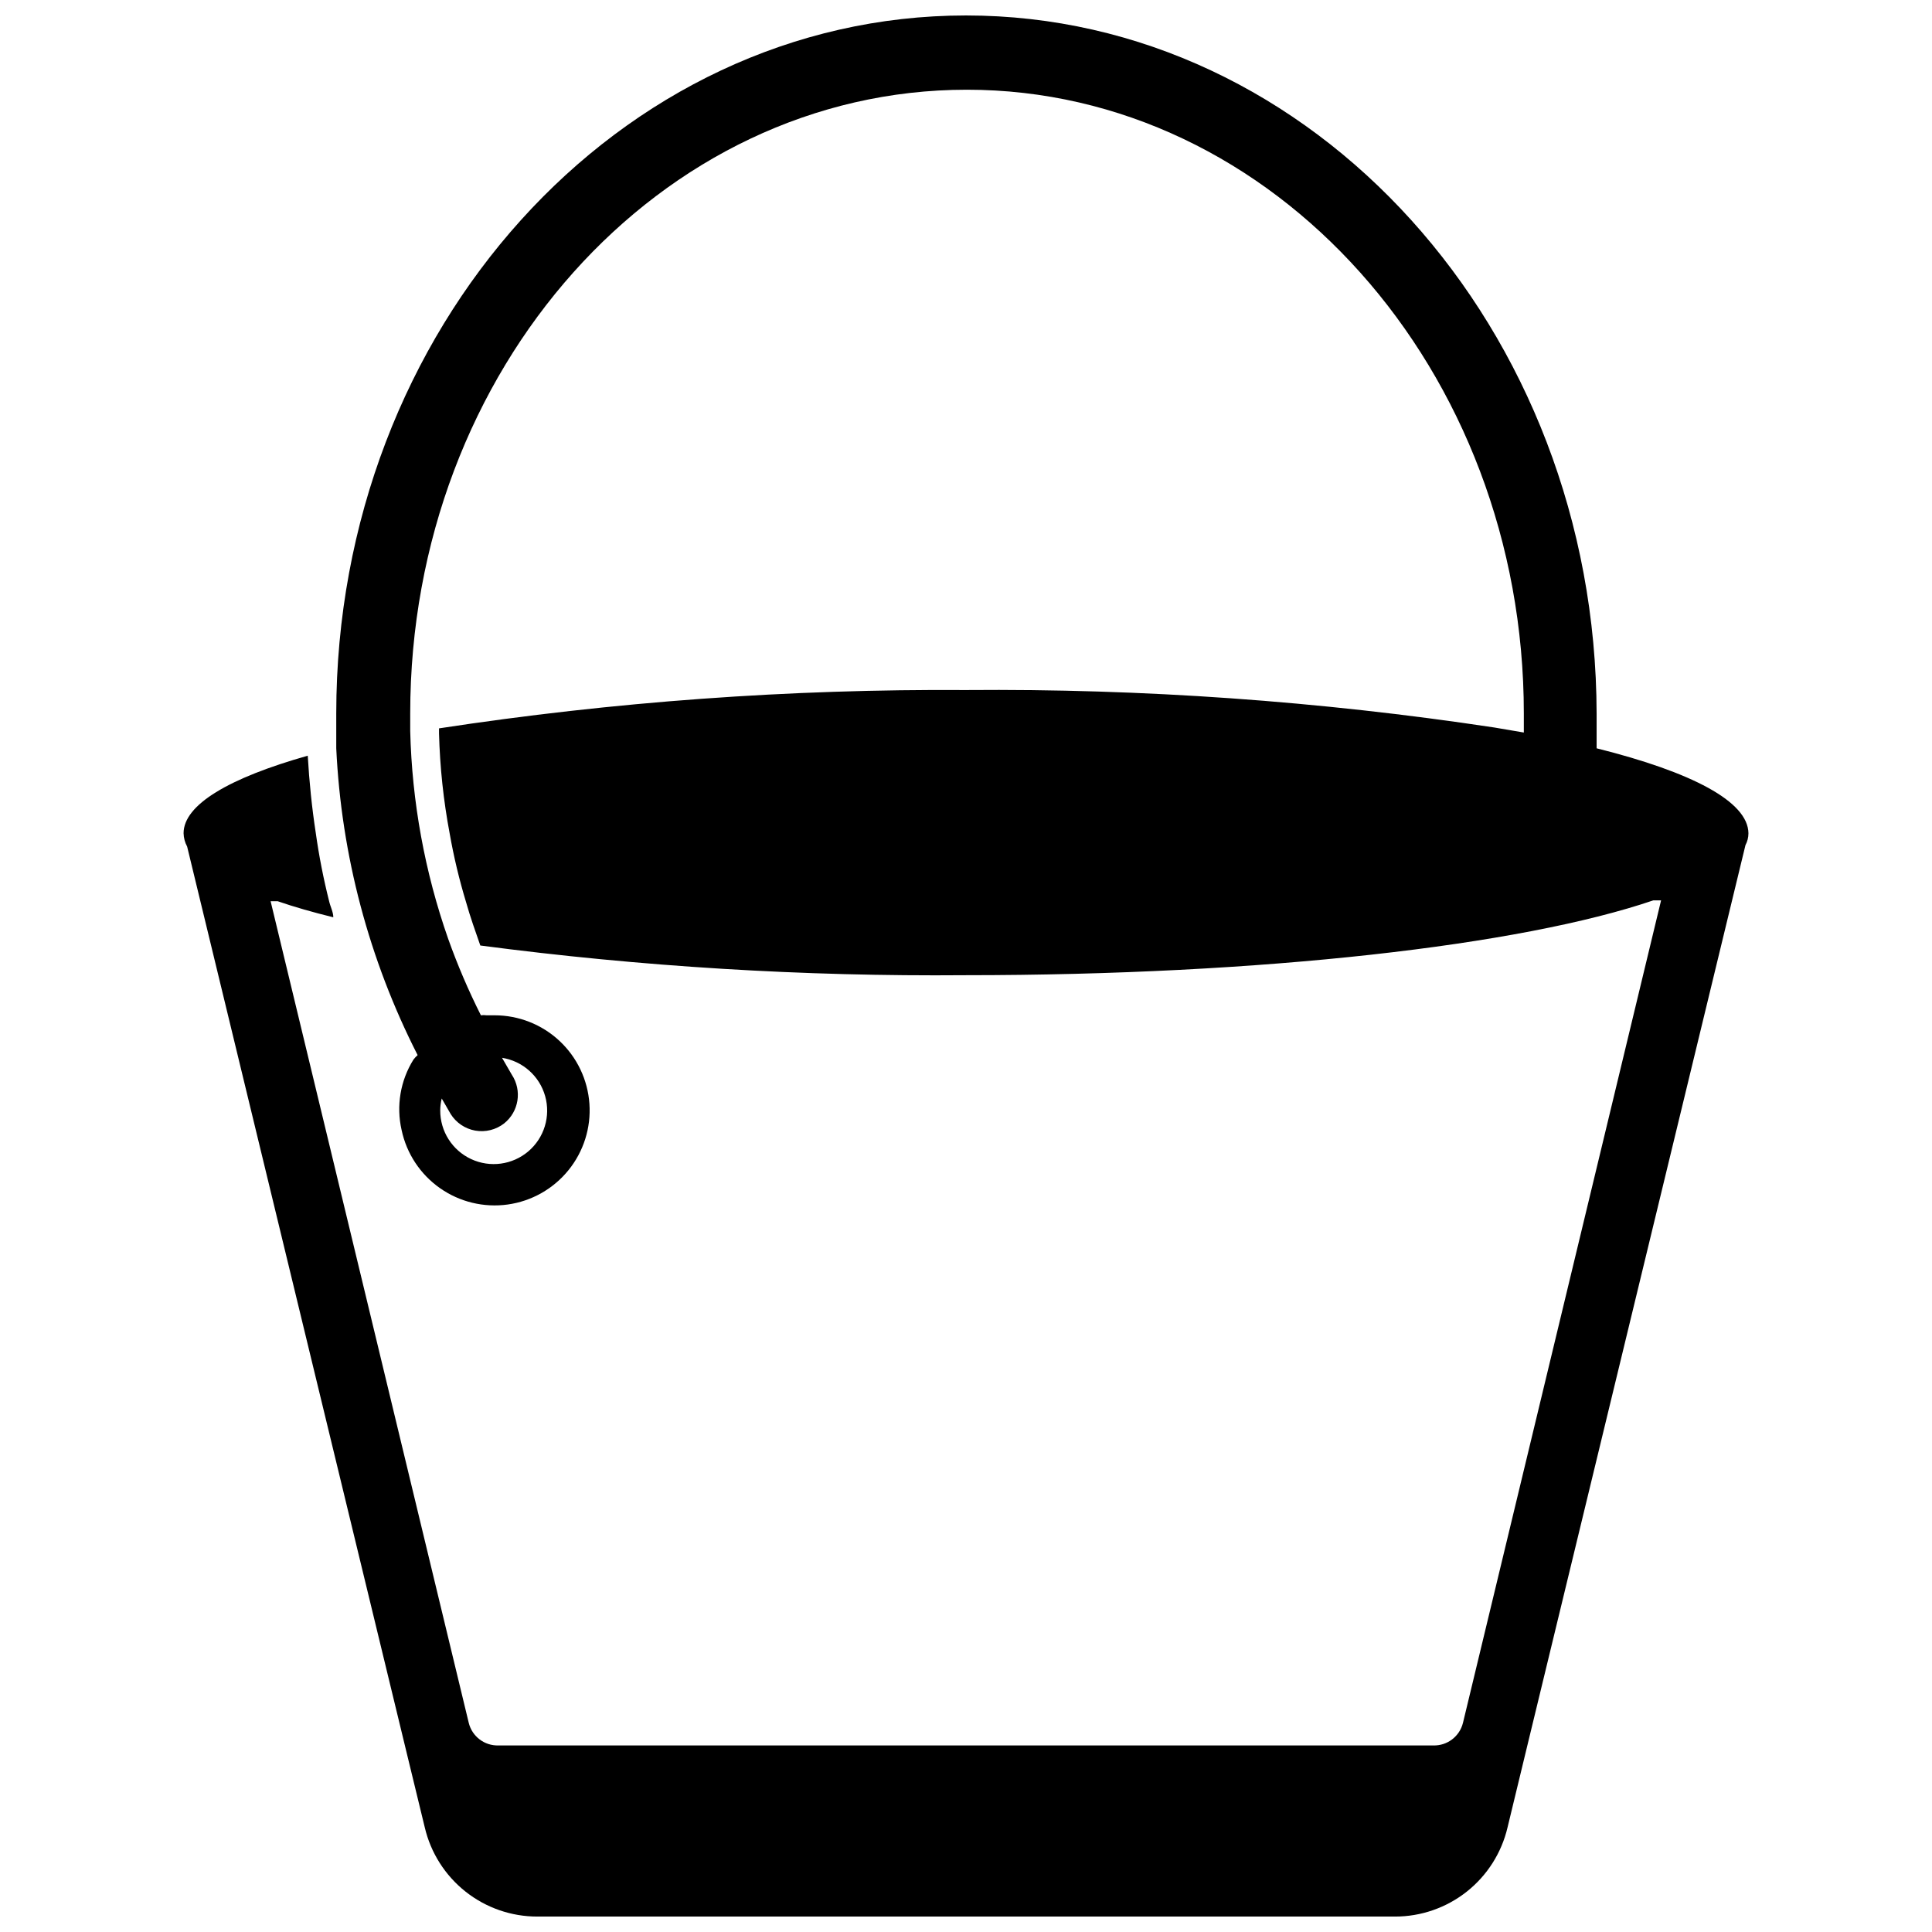 <?xml version="1.0" encoding="UTF-8"?>
<!-- Uploaded to: ICON Repo, www.svgrepo.com, Generator: ICON Repo Mixer Tools -->
<svg width="800px" height="800px" version="1.1" viewBox="144 144 512 512" xmlns="http://www.w3.org/2000/svg">
 <defs>
  <clipPath id="a">
   <path d="m192 148.09h416v503.81h-416z"/>
  </clipPath>
 </defs>
 <g clip-path="url(#a)">
  <path d="m567.12 342.3v-9.133c-0.156-102.1-75.098-185.07-167.12-185.07-92.027 0-166.89 82.973-166.89 184.99v9.211c1.336 28.328 8.688 56.051 21.566 81.316-0.406 0.355-0.773 0.75-1.102 1.184-3.473 5.559-4.606 12.266-3.148 18.656 1.316 6.242 4.953 11.754 10.172 15.418 5.223 3.668 11.641 5.215 17.957 4.336 6.32-0.883 12.066-4.129 16.086-9.086 4.019-4.953 6.008-11.25 5.562-17.613-0.441-6.363-3.281-12.324-7.949-16.676-4.664-4.352-10.809-6.769-17.188-6.766h-2.125c-0.496-0.074-1-0.074-1.496 0-3.301-6.559-6.195-13.316-8.66-20.23-6.215-17.73-9.613-36.324-10.074-55.105v-4.644c0-91.395 66.203-165.31 147.52-165.31 81.316 0 147.6 74.234 147.6 165.31v5.039h0.629-0.629l-7.871-1.34h-0.004c-46.32-6.996-93.121-10.312-139.96-9.918-46.746-0.301-93.441 3.094-139.65 10.156v1.34-0.004c0.23 8.934 1.18 17.828 2.836 26.609 1.078 6.117 2.523 12.16 4.328 18.105 1.102 3.938 2.519 7.871 3.777 11.492 42.617 5.609 85.57 8.238 128.55 7.871 78.719 0 147.21-7.871 182.32-19.836h2.047l-52.504 217.98c-0.891 3.598-4.168 6.09-7.875 5.981h-247.73c-3.707 0.109-6.984-2.383-7.871-5.981l-52.508-217.74h1.891c4.328 1.496 9.289 2.914 14.719 4.25 0-1.418-0.789-2.832-1.102-4.25-1.504-5.965-2.688-12.008-3.543-18.105-1.023-6.691-1.73-13.539-2.125-20.469-20.859 5.902-32.906 12.988-32.906 20.547v0.004c0.031 1.238 0.355 2.449 0.945 3.539l57.703 238.21 5.273 21.73c1.582 6.723 5.387 12.715 10.805 17.004 5.414 4.285 12.121 6.617 19.031 6.609h227.27c6.906 0.008 13.613-2.324 19.031-6.609 5.414-4.289 9.223-10.281 10.801-17.004l5.273-21.805 57.781-238.52c0.52-0.969 0.789-2.051 0.789-3.148-0.078-8.426-15.035-16.219-40.227-22.516zm-306.06 92.812 2.363 4.094h-0.004c1.453 2.328 3.824 3.934 6.523 4.414 2.703 0.477 5.481-0.211 7.648-1.898 3.922-3.121 4.809-8.723 2.047-12.91l-2.598-4.488v0.004c5.469 0.859 9.934 4.828 11.434 10.156s-0.242 11.043-4.457 14.633c-4.215 3.586-10.137 4.391-15.156 2.055-5.019-2.332-8.219-7.375-8.195-12.91 0.008-1.062 0.141-2.117 0.395-3.148z"/>
 </g>
</svg>